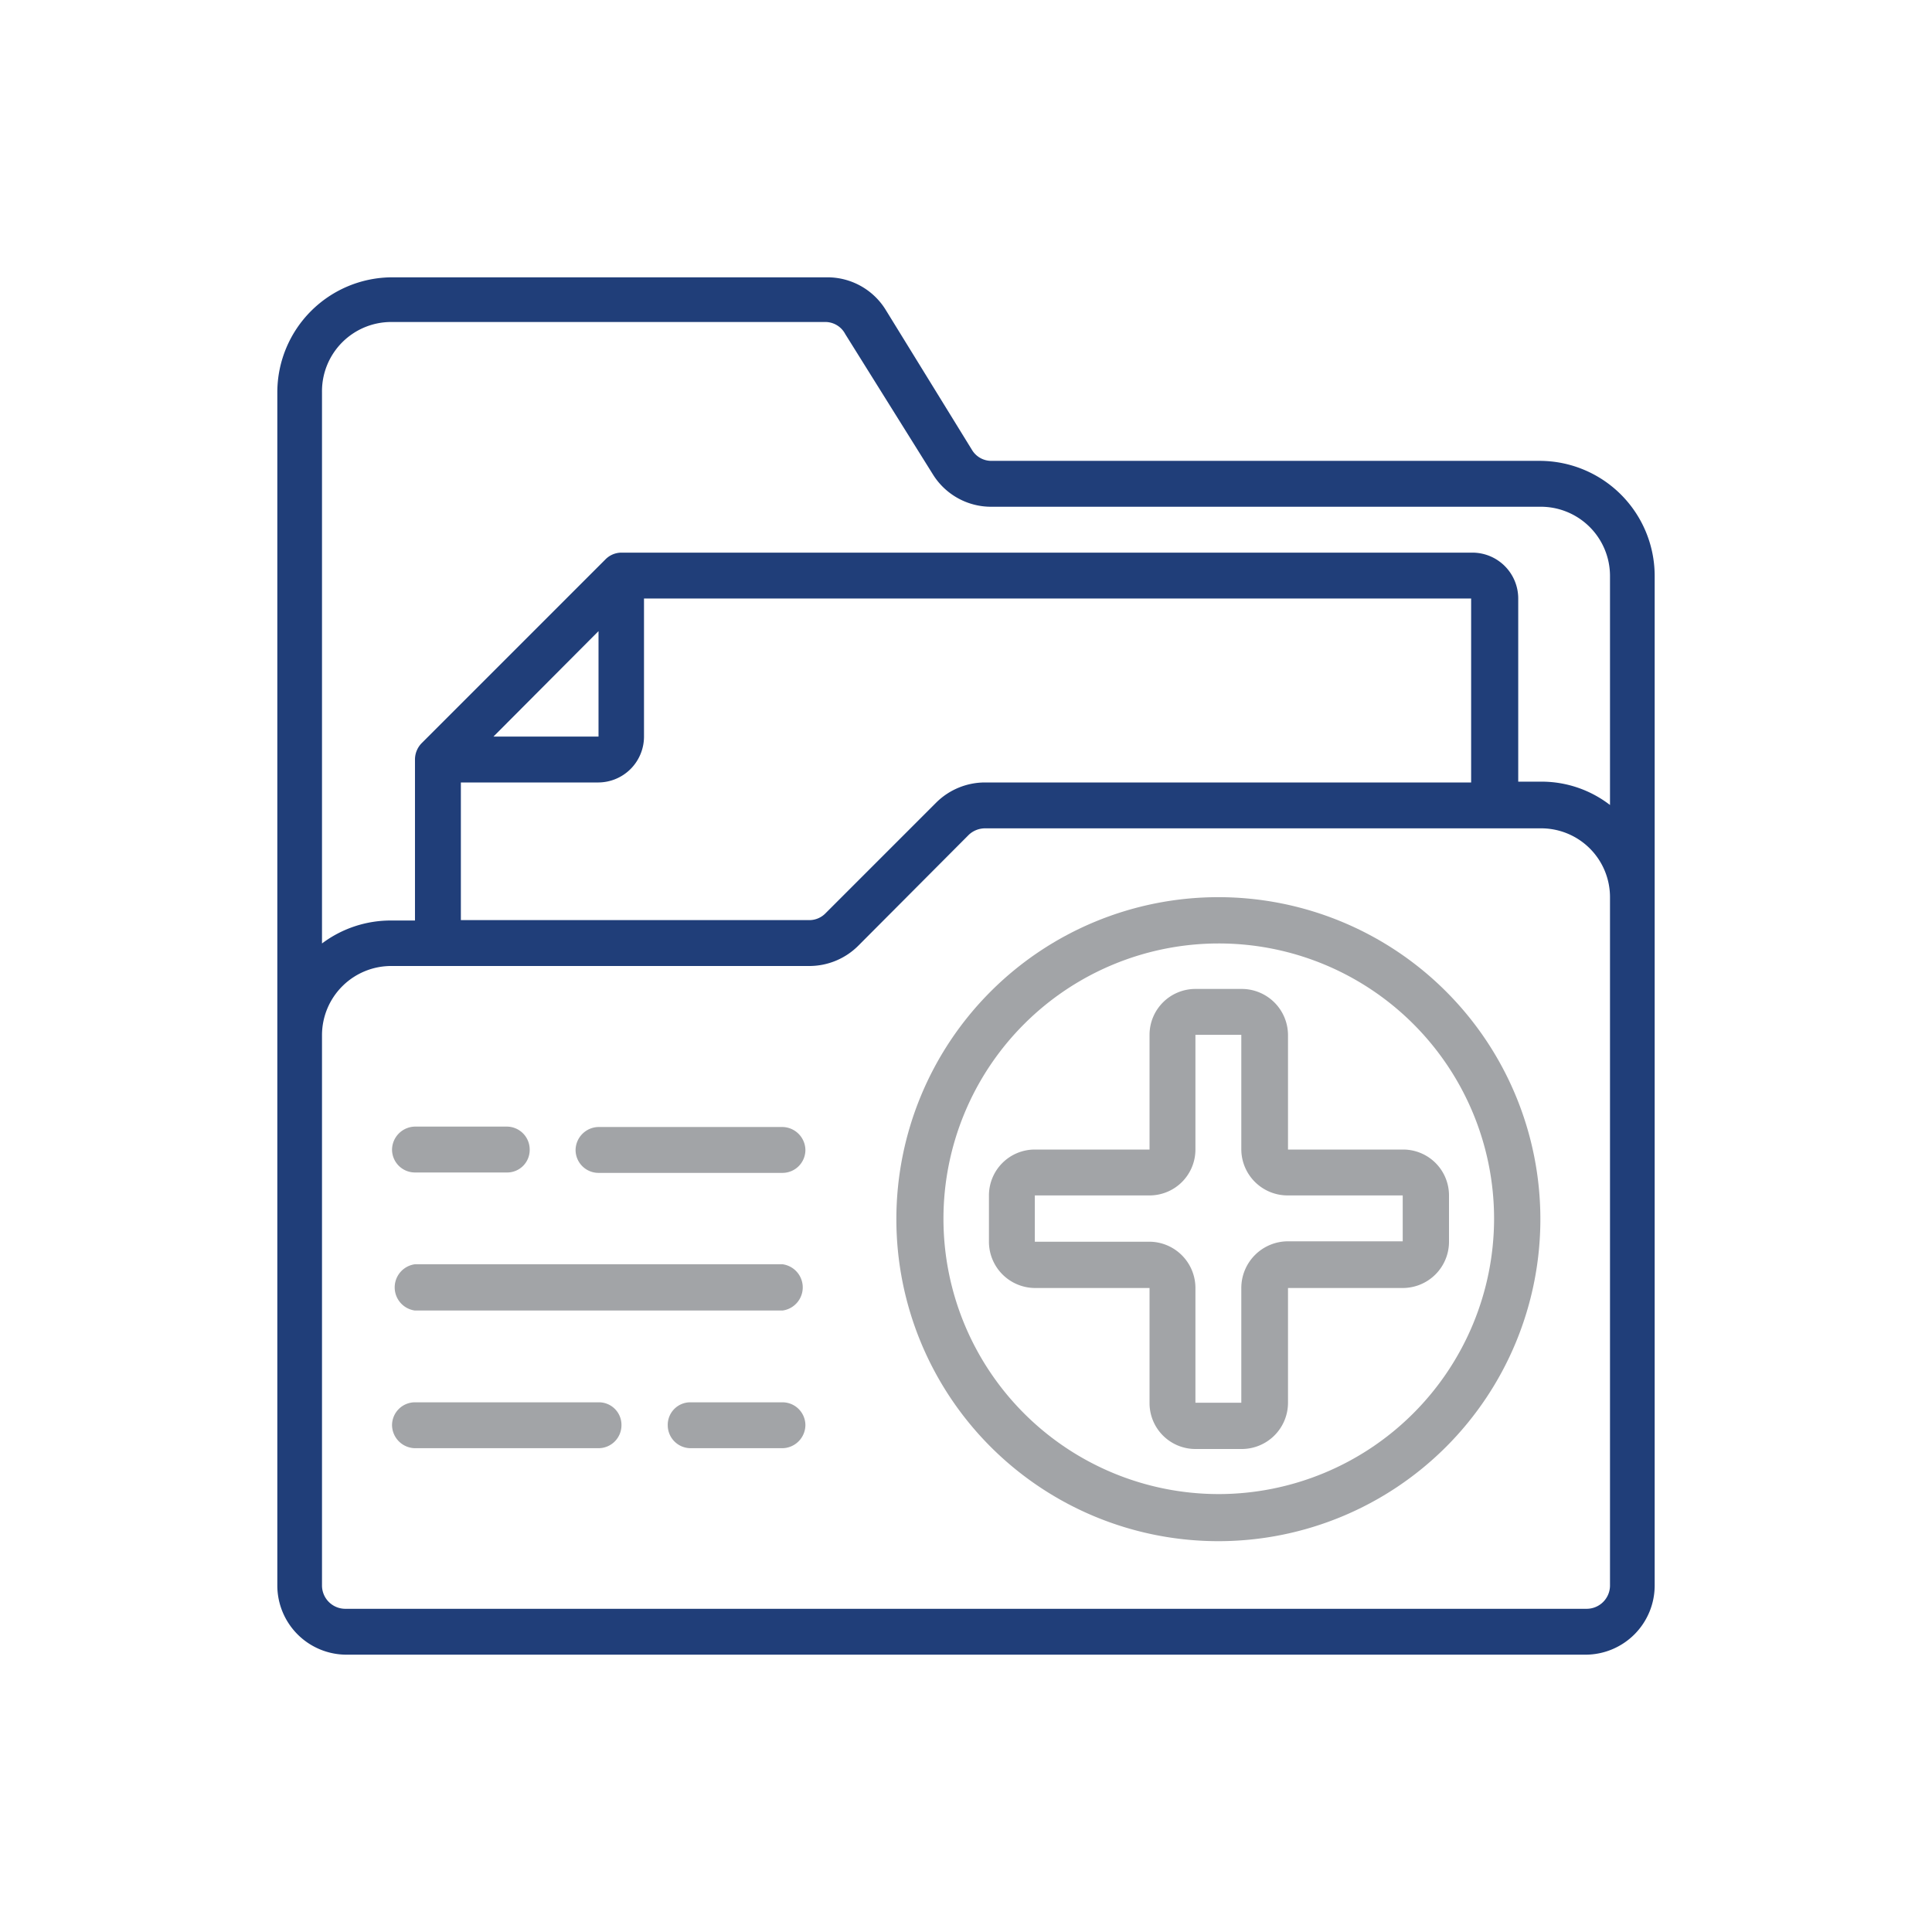 <svg xmlns="http://www.w3.org/2000/svg" id="Layer_1" data-name="Layer 1" viewBox="0 0 48 48"><defs><style>.cls-1{fill:none;}.cls-2{fill:#203e79;}.cls-3{fill:#a2a4a7;}</style></defs><rect class="cls-1" x="-1683.59" y="-722.18" width="2160" height="1584"></rect><path id="Shape" class="cls-2" d="M38.26,11.45H24.63a.56.56,0,0,1-.48-.27L22,7.69a1.7,1.7,0,0,0-1.45-.8H9.74A2.86,2.86,0,0,0,6.89,9.74V39.4A1.72,1.72,0,0,0,8.6,41.11H39.4a1.72,1.72,0,0,0,1.71-1.71V14.3A2.86,2.86,0,0,0,38.26,11.45ZM9.74,8H20.52A.56.56,0,0,1,21,8.3l2.18,3.49a1.7,1.7,0,0,0,1.45.8H38.26A1.72,1.72,0,0,1,40,14.3V20a2.78,2.78,0,0,0-1.71-.58h-.57V14.87a1.14,1.14,0,0,0-1.14-1.14H15.44a.56.56,0,0,0-.4.17l-4.56,4.56a.58.58,0,0,0-.17.41v4H9.74A2.84,2.84,0,0,0,8,23.44V9.74A1.72,1.72,0,0,1,9.74,8ZM24.47,19.44a1.72,1.72,0,0,0-1.21.5l-2.75,2.75a.56.56,0,0,1-.4.17H11.45V19.44h3.42A1.14,1.14,0,0,0,16,18.3V14.87H36.55v4.57ZM12.26,18.3l2.61-2.62V18.3ZM40,39.4a.58.58,0,0,1-.57.57H8.6A.58.58,0,0,1,8,39.4V25.71A1.72,1.72,0,0,1,9.74,24H20.11a1.72,1.72,0,0,0,1.21-.5l2.75-2.76a.59.59,0,0,1,.4-.16H38.26A1.71,1.71,0,0,1,40,22.29Z"></path><path id="Shape-2" data-name="Shape" class="cls-3" d="M30.27,22.29a8,8,0,1,0,8,8A8,8,0,0,0,30.27,22.29Zm0,14.83a6.84,6.84,0,1,1,6.85-6.85A6.85,6.85,0,0,1,30.27,37.12Z"></path><path id="Shape-3" data-name="Shape" class="cls-3" d="M32,28.56V25.71a1.15,1.15,0,0,0-1.15-1.14H29.7a1.14,1.14,0,0,0-1.14,1.14v2.85H25.71a1.14,1.14,0,0,0-1.14,1.14v1.14A1.15,1.15,0,0,0,25.71,32h2.85v2.85A1.14,1.14,0,0,0,29.7,36h1.14A1.15,1.15,0,0,0,32,34.84V32h2.85A1.15,1.15,0,0,0,36,30.84V29.7a1.14,1.14,0,0,0-1.14-1.14Zm2.85,2.28H32A1.16,1.16,0,0,0,30.84,32v2.85H29.7V32a1.15,1.15,0,0,0-1.14-1.15H25.71V29.7h2.85a1.14,1.14,0,0,0,1.14-1.14V25.71h1.14v2.85A1.15,1.15,0,0,0,32,29.7h2.85Z"></path><path id="Shape-4" data-name="Shape" class="cls-3" d="M10.31,29.13h2.28a.56.56,0,0,0,.57-.57.57.57,0,0,0-.57-.57H10.31a.58.58,0,0,0-.57.57A.57.57,0,0,0,10.31,29.13Z"></path><path id="Shape-5" data-name="Shape" class="cls-3" d="M19.44,28H14.87a.58.58,0,0,0-.57.57.57.57,0,0,0,.57.57h4.57a.57.57,0,0,0,.57-.57A.58.58,0,0,0,19.44,28Z"></path><path id="Shape-6" data-name="Shape" class="cls-3" d="M19.44,31.41H10.31a.58.58,0,0,0,0,1.15h9.13a.58.58,0,0,0,0-1.15Z"></path><path id="Shape-7" data-name="Shape" class="cls-3" d="M14.87,34.84H10.31a.57.57,0,0,0-.57.57.58.58,0,0,0,.57.57h4.56a.57.57,0,0,0,.57-.57A.56.56,0,0,0,14.87,34.84Z"></path><path id="Shape-8" data-name="Shape" class="cls-3" d="M19.44,34.84H17.16a.56.56,0,0,0-.57.57.57.57,0,0,0,.57.57h2.28a.58.58,0,0,0,.57-.57A.57.57,0,0,0,19.44,34.84Z"></path></svg>